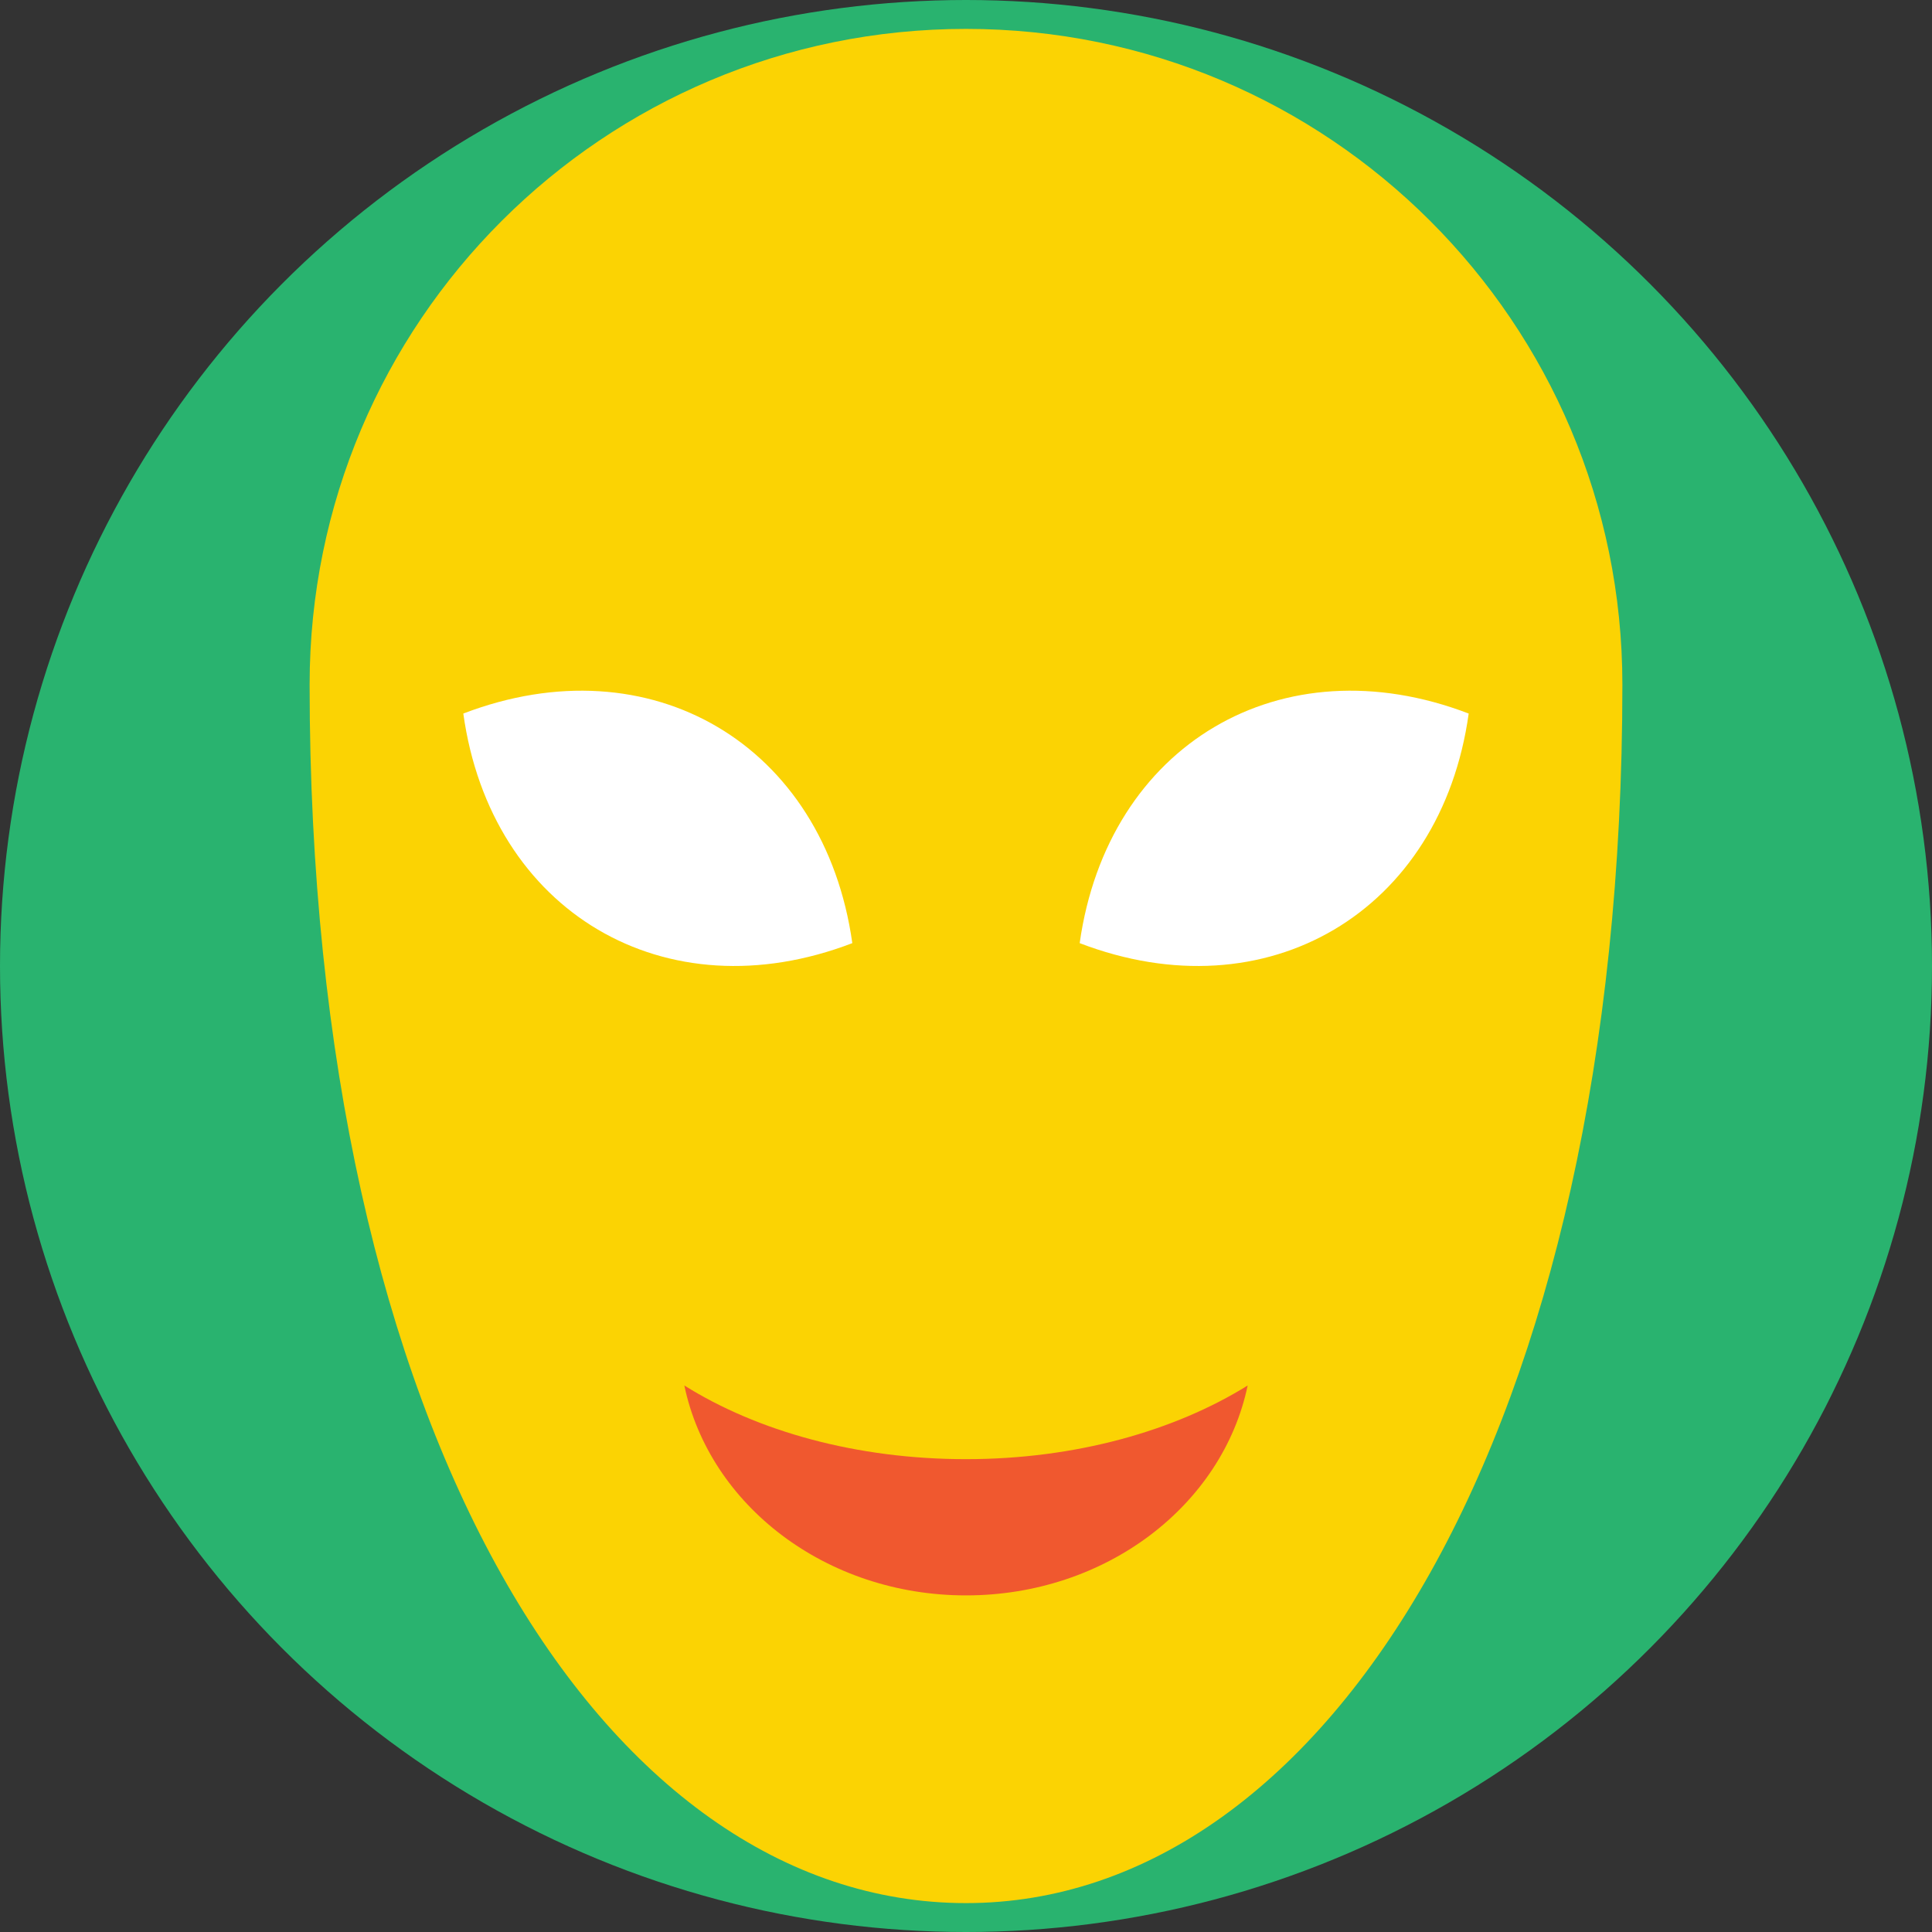 <?xml version="1.0" encoding="iso-8859-1"?>
<!-- Uploaded to: SVG Repo, www.svgrepo.com, Generator: SVG Repo Mixer Tools -->
<svg height="800px" width="800px" version="1.1" id="Layer_1" xmlns="http://www.w3.org/2000/svg" xmlns:xlink="http://www.w3.org/1999/xlink" 
	 viewBox="0 0 393.309 393.309" xml:space="preserve">
<rect x="0" y="0" width="393.309" height="393.309" fill="#333333" stroke="none"/>
<circle style="fill:#29B36F;" cx="196.655" cy="196.655" r="196.655"/>
<path style="fill:#FBD303;" d="M330.279,139.378c0,151.402-59.798,248.048-133.624,248.048S63.03,292.073,63.03,139.378
	c0-73.826,59.798-133.495,133.624-133.495S330.279,65.616,330.279,139.378z"/>
<g>
	<path style="fill:#FFFFFF;" d="M94.319,145.261L94.319,145.261L94.319,145.261c5.624,40.404,41.115,61.349,79.192,46.739
		C167.822,151.596,132.461,130.651,94.319,145.261z"/>
	<path style="fill:#FFFFFF;" d="M298.99,145.261L298.99,145.261L298.99,145.261c-5.624,40.404-41.115,61.349-79.192,46.739
		C225.487,151.596,260.848,130.651,298.99,145.261z"/>
</g>
<path style="fill:#F0582F;" d="M196.655,297.051c-22.303,0-42.473-5.689-57.341-14.998c5.107,24.372,28.832,42.731,57.341,42.731
	s52.234-18.36,57.341-42.731C239.127,291.297,218.958,297.051,196.655,297.051z"/>
</svg>